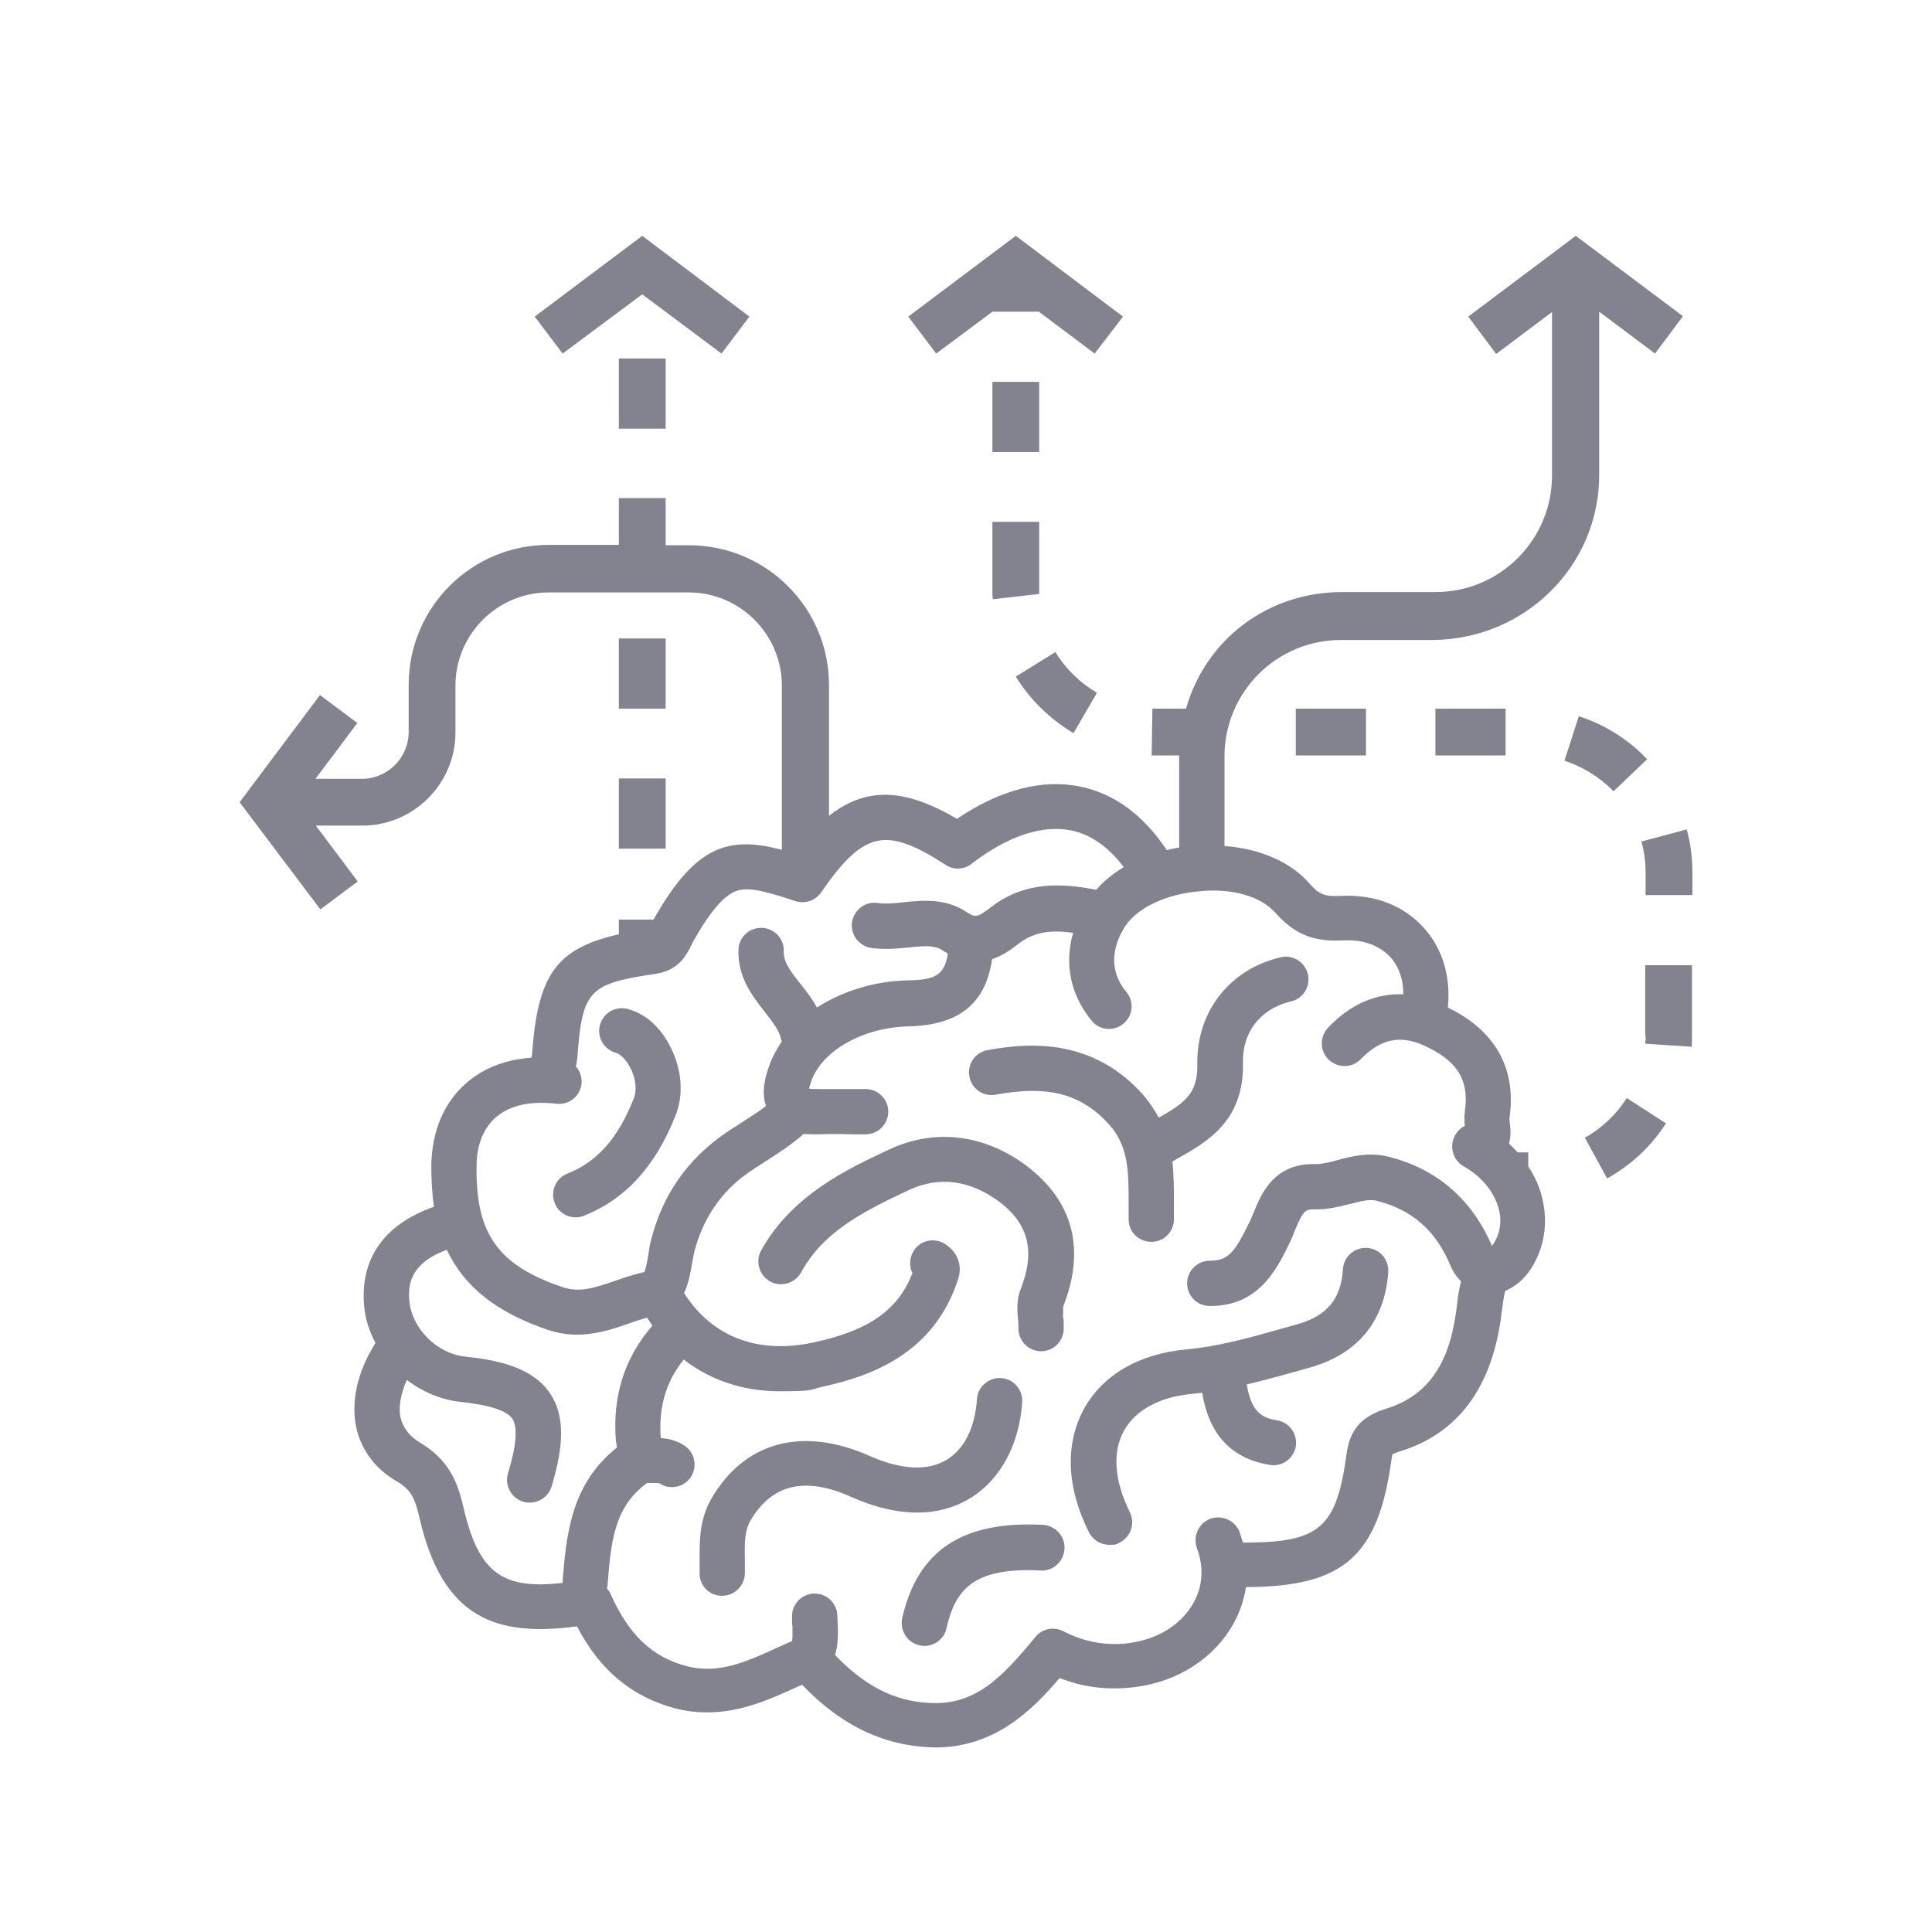 <svg viewBox="0 0 512 512" version="1.1" xmlns="http://www.w3.org/2000/svg" id="Layer_1">
  
  <defs>
    <style>
      .st0 {
        fill: #838390;
      }
    </style>
  </defs>
  <path d="M423.8,125.9v-43.3l14.8,11.1,7.4-9.9-28.4-21.3-28.5,21.4,7.4,9.9,14.8-11.1v43.3c0,17.1-13.8,30.9-30.9,30.9h-24.7c-19.6,0-36.1,12.4-41.4,30.9h-8.9l-.2,12.4h7.3v24.4h0c-1.1.2-2.2.4-3.3.7-6-9.1-13.7-14.9-22.7-16.8-10.2-2.2-21.5.8-32.9,8.5-13.8-8.1-24-8.6-33.9-.8h0v-34.6c0-20.5-16.6-37.1-37.1-37.1h-6.2v-12.5h-12.4v12.4h-18.6c-20.5,0-37.1,16.6-37.1,37.1v12.5c0,6.8-5.6,12.4-12.4,12.4h-12.3l11.1-14.8-9.9-7.4-21.3,28.4,21.4,28.4,9.9-7.4-11.1-14.8h12.3c13.6,0,24.7-11.1,24.7-24.7v-12.4c0-13.6,11.1-24.7,24.7-24.7h37.1c13.6,0,24.7,11.1,24.7,24.7v43.5c-14.2-3.7-22.9-1.2-34,18.5-.3.5-.6,1.1-.8,1.5.2-.5.5-1,.8-1.5h-9.2v3.9h0c-16.9,3.8-21.5,11.1-23,31.8,0,.2-.1.5-.2.9-6.8.5-12.6,2.7-17.2,6.7-5.9,5.1-9.1,12.6-9.3,21.7,0,4,.2,7.7.7,11.1-16.6,5.9-19.3,17.4-18.5,26.3.3,3.5,1.4,6.8,3,9.8-4.9,7.8-6.6,15.8-5,22.8,1.4,5.8,5.1,10.7,10.7,13.9,3.7,2.2,4.8,4.4,6,9.8,6.2,26.8,20.6,31.4,41.7,28.6,6.1,11.7,14.5,18.6,25.9,21.7,3,.8,5.9,1.1,8.7,1.1,9,0,16.8-3.6,23.9-6.8.4-.2.8-.4,1.2-.5,6.9,7.2,17.5,15.6,33.1,16.5.7,0,1.4.1,2.1.1,15.7,0,25.6-9.7,33-18.4,5.8,2.3,11.8,3.1,18,2.6,11.6-.9,21.5-6.6,27.2-15.5,2.2-3.5,3.6-7.3,4.2-11.2,26-.1,35.1-8.2,38.6-34.1.1-.6.2-.9.2-1.1.2-.1.8-.4,2.4-.9,14.8-4.7,23.6-16.4,26.3-34.7.1-.8.2-1.6.3-2.4.3-2,.5-3.8.9-5.3,2.6-1.1,5.1-3.1,6.9-6,3.5-5.5,4.5-12.1,2.9-18.6-.7-3-2-5.8-3.7-8.4v-3.7h-2.8c-.7-.8-1.5-1.6-2.3-2.3.6-2.2.4-4.3.2-5.5,0-.4-.1-1-.1-1.1,1.4-9.2-.3-21.7-16.3-29.5.8-8-1.3-15.3-6.1-20.8-5.2-6-12.8-9.1-21.6-8.8-4.5.2-6.1.1-9-3.3-5-5.7-13.1-9.2-22.5-9.9h0v-23.7c0-17.1,13.8-30.9,30.9-30.9h24.7c24.3-.4,43.7-19.8,43.7-43.7ZM126.3,308.9c0-5.5,1.9-10,5.1-12.8,3.7-3.2,9.2-4.4,16-3.6,3.3.4,6.3-1.9,6.7-5.2.2-1.8-.4-3.5-1.5-4.7.2-.7.3-1.5.4-2.3,1.3-17.8,3-19.6,20.6-22.2,6.2-.9,8.2-4.8,9.5-7.4.2-.4.4-.8.6-1.2,4.7-8.3,8.4-12.5,11.8-13.5,3.4-1,8.3.5,15.3,2.8,2.5.8,5.3-.1,6.8-2.3,11.3-16.3,17.1-17.6,33-7.3,2.1,1.4,4.9,1.3,6.9-.3,9.6-7.4,18.8-10.4,26.5-8.8,5.2,1.1,9.8,4.4,13.8,9.7-2.8,1.7-5.3,3.7-7.3,6-9.3-1.8-19-2.3-28,4.7-3.5,2.7-4.1,2.7-6.5,1.1-5.5-3.6-11.6-3-16.5-2.5-2.5.3-4.9.5-6.8.2-3.3-.5-6.3,1.7-6.9,5-.5,3.3,1.7,6.3,5,6.9,3.5.5,6.9.2,9.9-.1,3.6-.4,6.8-.7,8.8.6.6.4,1.1.7,1.7,1-.9,5.9-3.6,7-10.6,7.1-9,.2-17.4,2.9-24.1,7.2-1.3-2.4-2.9-4.4-4.4-6.3-2.8-3.5-4.5-5.8-4.4-8.7.1-3.3-2.6-6.1-5.9-6.1-3.3-.1-6.1,2.6-6.1,5.9-.2,7.3,3.8,12.3,7,16.4,2,2.6,3.8,4.8,4.3,7.2,0,.2.1.4.2.6-1.4,2-2.5,4.1-3.3,6.3-1.1,3-2.2,7.1-.9,10.8-1.9,1.5-4,2.8-6.2,4.2-1.6,1.1-3.3,2.1-5,3.3-9.7,6.8-16.2,16.1-19.2,27.8-.4,1.4-.6,2.8-.8,4.2-.2,1.3-.6,3.4-1,4.5-2.7.6-5.2,1.4-7.7,2.3-5.8,2-9.6,3.2-14,1.7-17.2-5.8-23.1-14.2-22.8-32.2ZM149.1,418.9v.6c-15.4,1.7-22.1-2.1-26.2-19.7-1.4-6.2-3.5-12.7-11.6-17.5-2.7-1.6-4.4-3.8-5.1-6.4-.7-2.9,0-6.5,1.6-10.2,4.1,3.1,8.9,5.2,14.1,5.8,7.7.8,12.4,2.3,13.9,4.5,1.4,2.2,1.1,7.1-1.2,14.5-.9,3.2.9,6.5,4.1,7.5.6.2,1.1.2,1.7.2,2.6,0,5-1.7,5.8-4.3,2.4-8.2,4.3-17.6-.4-24.6s-14-8.9-22.6-9.8c-7.4-.8-14-7.4-14.7-14.6-.5-4.8.5-10.2,9.9-13.7,4.6,9.8,13.2,16.6,26.7,21.2,2.7.9,5.3,1.3,7.8,1.3,5.2,0,9.9-1.6,13.9-3,1.6-.6,3.2-1.1,4.7-1.5.5.7.9,1.4,1.4,2.1-7.3,8.4-10.6,18.5-9.7,30.3.1.8.2,1.4.3,2h0c-12.3,9.8-13.4,23.3-14.4,35.3ZM338,241.9c6.3,7.2,12.4,7.6,18.5,7.3,5-.2,9.3,1.5,12.1,4.6,2.2,2.5,3.3,5.9,3.3,9.7-7.2-.3-14,2.6-19.9,8.8-2.3,2.4-2.3,6.2.1,8.5s6.2,2.3,8.5-.1c5.2-5.3,10.3-6.5,16.6-3.7,9,4,12.2,9.2,11,17.5-.2,1.5-.1,2.8,0,3.9-1.1.5-2,1.4-2.6,2.5-1.6,2.9-.6,6.5,2.3,8.2,4.8,2.7,8.1,6.8,9.3,11.3.6,2.3.8,5.8-1.4,9.2-.2.2-.3.4-.4.6-5.4-12.5-14.7-20.5-27.6-23.7-5-1.2-9.5-.1-13.2.9-2.2.6-4.2,1.1-5.9,1.1-11.1-.4-14.5,8-16.5,12.9-.4,1-.8,1.9-1.2,2.7-3.6,7.4-5.4,10-10.2,10h-.2c-3.3,0-6,2.7-6,6s2.6,6,6,6h.2c12.7,0,17.5-9.6,20.9-16.6.6-1.2,1.1-2.4,1.5-3.5,2.1-5.1,2.7-5.5,5-5.5,3.5.1,6.6-.7,9.4-1.4,2.8-.7,5.2-1.4,7.2-.9,9.4,2.4,15.6,7.8,19.5,17,.7,1.7,1.7,3.2,2.9,4.4-.6,2.2-.9,4.4-1.1,6.4-.1.7-.2,1.4-.3,2.2-2,13.8-7.8,21.7-18.1,25-4.7,1.5-9.7,3.8-10.8,11.8-2.7,20-7.1,23.8-27.3,23.8h-.2c-.3-.9-.6-1.9-.9-2.8-1.2-3.1-4.7-4.6-7.8-3.5-3.1,1.2-4.6,4.7-3.5,7.8,2,5.3,1.5,10.7-1.4,15.3-3.6,5.7-10.1,9.3-18,10-5.6.4-10.7-.6-16-3.3-2.5-1.3-5.6-.7-7.4,1.5-8.8,10.7-15.9,18.2-28.1,17.5-9.3-.5-17-4.4-25-12.7.9-3,.8-6.1.7-8.3,0-.7-.1-1.4-.1-2,0-3.3-2.7-6-6-6h0c-3.3,0-6,2.7-6,6s0,1.7.1,2.5c0,1.3.1,3.3-.1,4.1-1.2.5-2.4,1.1-3.6,1.6-8.5,3.9-15.9,7.3-24.5,5-9-2.4-15.2-8.3-20-19.1-.2-.5-.5-.9-.9-1.4,0-.3,0-.6.1-.9.9-11.1,1.6-20.7,10.5-27.1h.9c.9,0,2.1,0,2.4.1,1,.7,2.1,1,3.3,1,2,0,3.9-1,5-2.7,1.8-2.8,1-6.5-1.7-8.3-2.2-1.4-4.4-1.9-6.3-2h0c-.6-8.2,1.4-15,6.1-20.8,7.1,5.5,15.8,8.4,25.4,8.4s7.7-.4,11.8-1.3c12.2-2.7,29.3-8.6,35.6-28.7.8-2.7.4-6.4-3.5-9-2.8-1.8-6.5-1.1-8.3,1.7-1.2,1.8-1.3,4.1-.4,6-3.8,9.8-11.6,15.2-25.9,18.3-14.9,3.3-27.1-1.3-34.6-13,1.2-2.6,1.7-5.6,2.1-7.8.2-1.2.4-2.3.6-3.2,2.3-8.8,7.1-15.9,14.4-21,1.5-1,3-2,4.6-3,3.3-2.1,6.8-4.4,10-7.2,1,.1,2,.1,3,.1h1.3c2.7-.1,5.4-.1,8.2,0h3.9c3.3,0,6-2.7,6-6s-2.7-6-6-6h-12.4c-1.1,0-2,0-2.6-.1.1-.5.3-1.1.6-2,2.9-8.1,13.7-14.2,25.7-14.5,13.4-.3,20.5-6,22.2-17.8,3-1,5.3-2.8,6.9-4,4.2-3.3,8.7-3.8,14.6-3-2.4,8.2-.7,16.5,4.9,23.3,2.1,2.6,5.9,2.9,8.4.8,2.6-2.1,2.9-5.9.8-8.4-5.6-6.8-2.7-13.7-.4-17.3,3.2-5,11-8.7,19.8-9.4,8.7-.9,16.3,1.4,20.1,5.7Z" class="st0"></path>
  <rect height="12.4" width="18.6" y="187.8" x="380.4" class="st0"></rect>
  <path d="M284.5,194.3l6.2-10.7c-4.4-2.6-8.3-6.3-11-10.8l-10.5,6.5c3.8,6.2,9.1,11.3,15.3,15Z" class="st0"></path>
  <path d="M263,156.8c0,.7,0,1.3.1,2l12.3-1.4v-19.1h-12.4v18.5Z" class="st0"></path>
  <rect height="18.6" width="12.4" y="101.2" x="263" class="st0"></rect>
  <path d="M420,301.5l5.9,10.8c6.3-3.5,11.7-8.5,15.6-14.6l-10.4-6.7c-2.7,4.3-6.6,8-11.1,10.5Z" class="st0"></path>
  <path d="M436.1,274.4c0,.8,0,1.4-.1,2.2l12.3.8c.1-1,.1-2,.1-3v-18.6h-12.4v18.6Z" class="st0"></path>
  <rect height="12.4" width="18.6" y="187.8" x="343.4" class="st0"></rect>
  <path d="M435,223c.7,2.6,1.1,5.3,1.1,8v6.2h12.4v-6.2c0-3.7-.5-7.6-1.5-11.2l-12,3.2Z" class="st0"></path>
  <path d="M436.5,201.2c-5-5.3-11.3-9.2-18.1-11.4l-3.8,11.8c4.9,1.6,9.4,4.4,13,8.1l8.9-8.5Z" class="st0"></path>
  <polygon points="263 82.6 275.3 82.6 290.1 93.7 297.6 83.9 269.2 62.5 240.7 83.9 248.1 93.7 263 82.6" class="st0"></polygon>
  <rect height="18.6" width="12.4" y="95" x="164" class="st0"></rect>
  <rect height="18.6" width="12.4" y="206.3" x="164" class="st0"></rect>
  <rect height="18.6" width="12.4" y="169.2" x="164" class="st0"></rect>
  <polygon points="170.2 78 191.2 93.7 198.6 83.9 170.2 62.5 141.7 83.9 149.1 93.7 170.2 78" class="st0"></polygon>
  <path d="M281.8,346.1c5.8-14.7,2.7-27.2-8.8-36.4-11.3-9-24.9-10.9-37.3-5.1-10.9,5.1-25.8,12-34,26.8-1.6,2.9-.5,6.6,2.4,8.2s6.6.5,8.2-2.4c5.8-10.6,15.9-15.9,28.5-21.8,10.5-4.9,19.2-.7,24.7,3.6,7.2,5.8,8.8,12.9,5,22.6-1.2,3-.9,5.9-.7,8.3.1.8.1,1.6.1,2.2,0,3.3,2.7,6,6,6s6-2.7,6-6-.1-2.3-.2-3.2c.1-.9,0-2.3.1-2.8Z" class="st0"></path>
  <path d="M257,397.1c8-4.8,13.1-14.1,13.9-25.5.2-3.3-2.3-6.2-5.6-6.4-3.3-.2-6.2,2.3-6.4,5.6-.5,7.6-3.4,13.3-8.1,16.1-5,3-12,2.6-20.2-1-17.9-8-33.3-3.9-42.1,11.3-3.2,5.6-3.1,11.2-3.1,16.2v3.4c-.1,3.3,2.5,6.1,5.9,6.1h.1c3.2,0,5.9-2.6,6-5.9v-3.9c-.1-3.9-.1-7.3,1.4-10,5.7-9.8,14.5-11.9,26.8-6.4,15.3,6.8,25.5,4,31.4.4Z" class="st0"></path>
  <path d="M287.3,373.3c-5.1,9.3-4.7,20.9,1.3,32.8,1.1,2.1,3.2,3.3,5.4,3.3s1.8-.2,2.7-.6c3-1.5,4.2-5.1,2.7-8.1-4.1-8.3-4.7-15.9-1.5-21.6,3-5.4,9.4-8.9,17.9-9.7,1-.1,1.9-.2,2.8-.3,1.1,6.8,4.5,17,17.9,19.1.3.1.6.1,1,.1,2.9,0,5.4-2.1,5.9-5,.5-3.3-1.7-6.4-5-6.9-4.3-.7-6.8-2.5-8-9.5,4.1-1,8.2-2.1,12.2-3.2,1.4-.4,2.8-.8,4.2-1.2,12.9-3.5,20.2-12.3,21.1-25.4.2-3.3-2.3-6.2-5.6-6.4-3.3-.2-6.2,2.3-6.4,5.6-.5,8-4.3,12.5-12.3,14.7-1.4.4-2.9.8-4.3,1.2-8.4,2.4-16.4,4.6-24.8,5.4-12.5,1.1-22.2,6.7-27.2,15.7Z" class="st0"></path>
  <path d="M152.5,322.6c.7,0,1.5-.1,2.2-.4,11.1-4.4,19.1-13.2,24.4-26.8,2.1-5.3,1.6-11.9-1.3-17.7s-6.8-9-11.4-10.3c-3.2-.9-6.5,1-7.4,4.2s1,6.5,4.2,7.4c1.1.3,2.7,1.7,3.9,4.1,1.4,2.7,1.7,5.8.9,7.9-4.1,10.5-9.7,16.9-17.6,20-3.1,1.2-4.6,4.7-3.4,7.8.9,2.4,3.2,3.8,5.5,3.8Z" class="st0"></path>
  <path d="M307.1,296.2c-1.1-2-2.4-4-4.1-6-13.3-15-30-14-41.3-11.9-3.3.6-5.4,3.7-4.8,7s3.7,5.4,7,4.8c13.8-2.6,22.8-.2,30.1,8,5.2,5.8,5.1,12.9,5.1,21v4.1c0,3.3,2.7,5.9,6,5.9h.1c3.3,0,6-2.8,5.9-6.1v-3.9c0-3.6,0-7.5-.4-11.3.5-.3.9-.5,1.4-.8,7.8-4.4,17.6-9.9,17.3-25.3-.2-9.8,6.4-14.9,12.7-16.3,3.2-.7,5.3-4,4.5-7.2-.7-3.2-4-5.3-7.2-4.5-13.5,3.1-22.3,14.4-22.1,28.2.2,7.8-3.2,10.3-10.2,14.3Z" class="st0"></path>
  <path d="M276.4,404.1c-21.3-1.1-33.2,6.7-37.3,24.7-.7,3.2,1.3,6.5,4.5,7.2.5.1.9.2,1.4.2,2.7,0,5.2-1.9,5.8-4.6,2.4-10.5,7.3-16.3,25-15.4,3.3.2,6.1-2.4,6.3-5.7.2-3.4-2.4-6.2-5.7-6.4Z" class="st0"></path>
</svg>